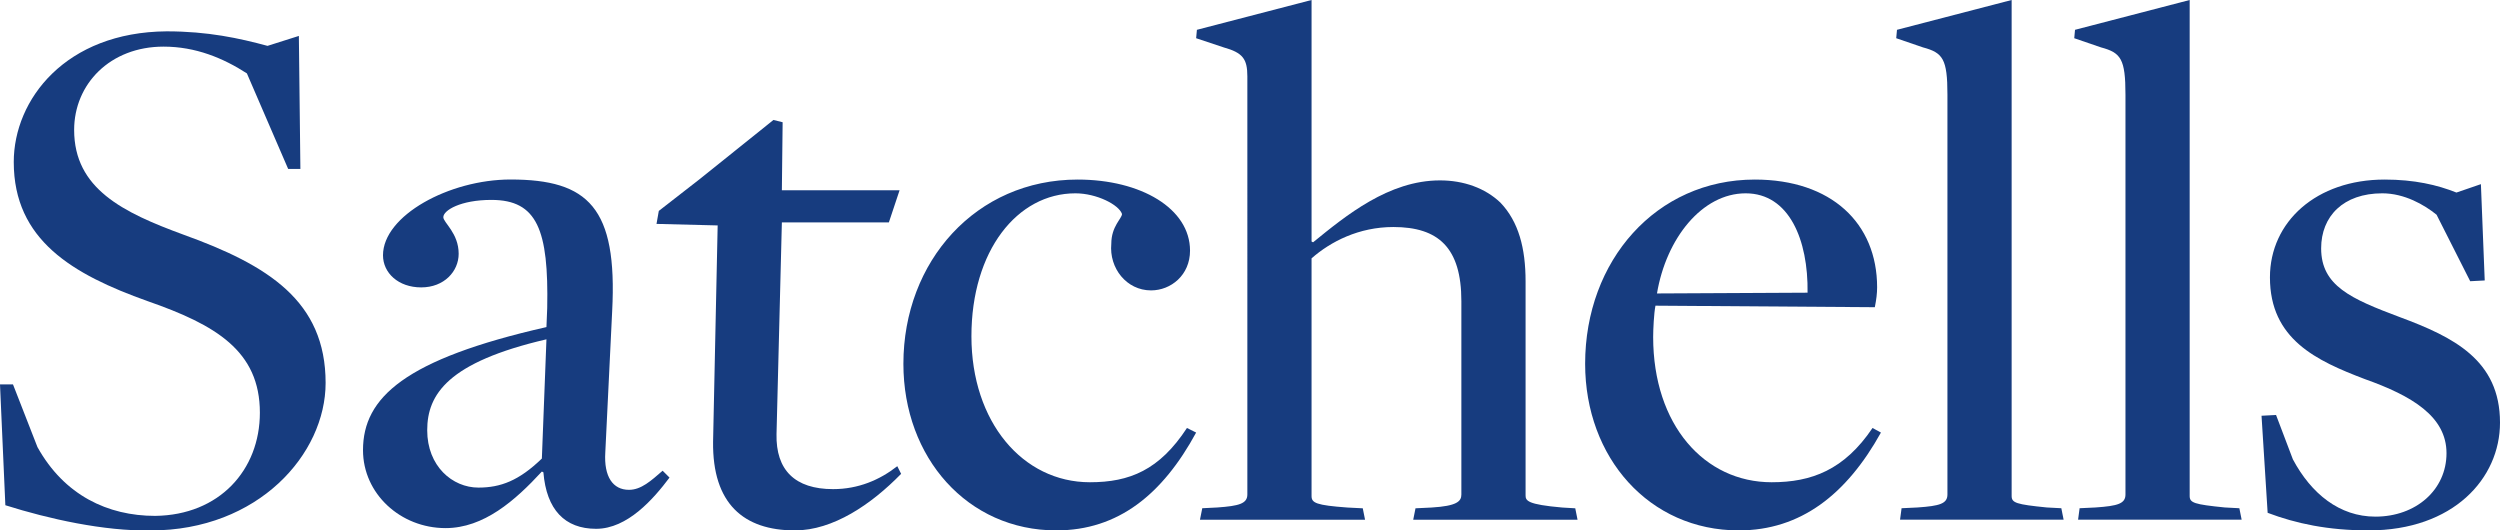<?xml version="1.0" encoding="UTF-8"?><svg id="b" xmlns="http://www.w3.org/2000/svg" viewBox="0 0 425.2 90.22"><path d="M.91,85.92l-.91-20.54h2.21l4.16,10.66c4.55,8.19,11.96,11.7,20.02,11.7,10.92-.13,17.81-7.8,17.81-17.55,0-10.53-7.54-14.95-19.11-18.98C12.35,46.67,2.34,40.82,2.34,27.56,2.34,16.9,11.18,5.46,28.34,5.33c7.02,0,12.35,1.17,17.16,2.47l5.33-1.69.26,22.62h-2.08l-7.02-16.25c-4.03-2.6-8.71-4.55-14.17-4.55-9.1,0-15.21,6.37-15.21,14.17,0,10.01,8.32,14.04,18.59,17.81,14.43,5.2,24.18,11.31,24.18,25.22,0,12.09-11.44,25.09-29.77,25.09-7.93.13-17.29-1.95-24.7-4.29Z" style="fill:#173c7f;"/><path d="M121.28,75.13l.78-36.79-10.4-.26.39-2.21,7.02-5.46,12.48-10.01,1.56.39-.13,11.57h20.02l-1.82,5.46h-18.2l-.91,36.01c-.13,6.11,3.12,9.36,9.62,9.36,4.29,0,7.93-1.56,10.92-3.9l.65,1.3c-5.07,5.2-11.57,9.62-18.07,9.62-8.71,0-14.04-4.55-13.91-15.08Z" style="fill:#173c7f;"/><path d="M153.65,61.87c0-17.42,12.35-31.33,29.64-31.33,10.79,0,19.11,4.94,19.11,12.09,0,4.16-3.25,6.76-6.63,6.76-4.16,0-7.15-3.77-6.76-7.93,0-2.99,1.82-4.29,1.82-5.07-.52-1.56-4.29-3.51-7.93-3.51-9.88,0-17.68,9.75-17.68,24.31s8.71,24.83,20.15,24.83c6.76,0,11.83-2.08,16.51-9.23l1.56.78c-5.72,10.53-13.26,16.64-23.79,16.64-15.08,0-26-12.35-26-28.34Z" style="fill:#173c7f;"/><path d="M204.48,86.44l2.6-.13c3.64-.26,5.07-.65,5.07-2.21V13c0-2.99-.78-4.03-4.03-4.94l-4.68-1.56.13-1.43,19.5-5.07v41.08l.26.13c5.59-4.55,12.87-10.53,21.58-10.53,4.03,0,7.67,1.3,10.27,3.77,3.12,3.25,4.29,7.8,4.29,13.39v36.4c0,.91.26,1.56,6.24,2.08l2.21.13.39,1.95h-27.95l.39-1.95,2.73-.13c4.29-.26,5.07-1.04,5.07-2.21v-32.89c0-9.1-3.9-12.61-11.57-12.61-5.85,0-10.66,2.47-13.91,5.33v40.43c0,1.17.78,1.56,6.11,1.95l2.6.13.39,1.95h-28.08l.39-1.95Z" style="fill:#173c7f;"/><path d="M269.6,61.87c0-17.55,12.09-31.33,28.86-31.33,13,0,20.8,7.41,20.8,18.33,0,1.04-.13,2.08-.39,3.38l-37.31-.26c-.26,1.3-.39,4.03-.39,5.33,0,14.95,8.71,24.7,20.15,24.7,6.76,0,12.35-2.08,17.16-9.23l1.43.78c-5.85,10.53-13.65,16.64-24.18,16.64-15.21,0-26.13-12.35-26.13-28.34ZM307.43,49.78c.13-8.97-3.12-16.9-10.53-16.9s-13.52,7.67-15.08,17.03c0,0,25.74-.13,25.61-.13Z" style="fill:#173c7f;"/><path d="M323.42,86.44l2.73-.13c3.77-.26,5.07-.65,5.07-2.21V16.12c0-6.11-.78-7.15-4.16-8.06l-4.55-1.56.13-1.43,19.5-5.07v84.36c0,1.17.78,1.43,5.98,1.95l2.47.13.39,1.95h-27.82l.26-1.95Z" style="fill:#173c7f;"/><path d="M353.7,86.44l2.73-.13c3.77-.26,5.07-.65,5.07-2.21V16.12c0-6.11-.78-7.15-4.16-8.06l-4.55-1.56.13-1.43,19.5-5.07v84.36c0,1.17.78,1.43,5.98,1.95l2.47.13.39,1.95h-27.82l.26-1.95Z" style="fill:#173c7f;"/><path d="M385.68,87.22l-1.04-16.51,2.47-.13,2.86,7.54c3.12,5.85,7.93,9.75,14.04,9.75,6.89,0,12.09-4.55,12.09-10.79s-5.85-9.75-13.91-12.61c-8.19-3.12-16.12-6.76-16.12-17.29,0-9.49,7.93-16.64,19.5-16.64,5.07,0,8.97.91,12.22,2.21l4.16-1.43.65,16.38-2.47.13-5.72-11.31c-2.08-1.69-5.46-3.64-9.23-3.64-6.63,0-10.4,3.9-10.4,9.36,0,6.37,5.07,8.58,13.39,11.7,9.1,3.38,17.03,7.28,17.03,17.94,0,9.49-7.93,18.33-22.36,18.33-6.89,0-12.35-1.17-17.16-2.99Z" style="fill:#173c7f;"/><path d="M92.42,80.33l-.26-.13c-4.55,4.94-9.88,9.62-16.38,9.62-7.67,0-14.04-5.85-14.04-13.26,0-8.97,7.15-15.47,31.2-20.93l.13-3.25c.26-13.26-1.69-18.38-9.49-18.38-5.24,0-8.18,1.77-8.18,2.94,0,.91,2.61,2.71,2.61,6.22,0,2.99-2.47,5.72-6.37,5.72s-6.5-2.47-6.5-5.46c0-6.76,11.29-12.89,21.69-12.89,13.26,0,18.2,4.81,17.29,22.36l-1.17,24.05c-.26,4.16,1.3,6.37,4.03,6.37,2.08,0,3.77-1.56,5.72-3.25l1.17,1.17c-2.73,3.64-7.15,8.71-12.48,8.71s-8.45-3.25-8.97-9.62ZM92.16,77.99l.78-20.28c-16.77,3.9-20.28,9.36-20.28,15.47s4.29,9.75,8.71,9.75c3.77,0,6.89-1.17,10.79-4.94Z" style="fill:#173c7f;"/></svg>